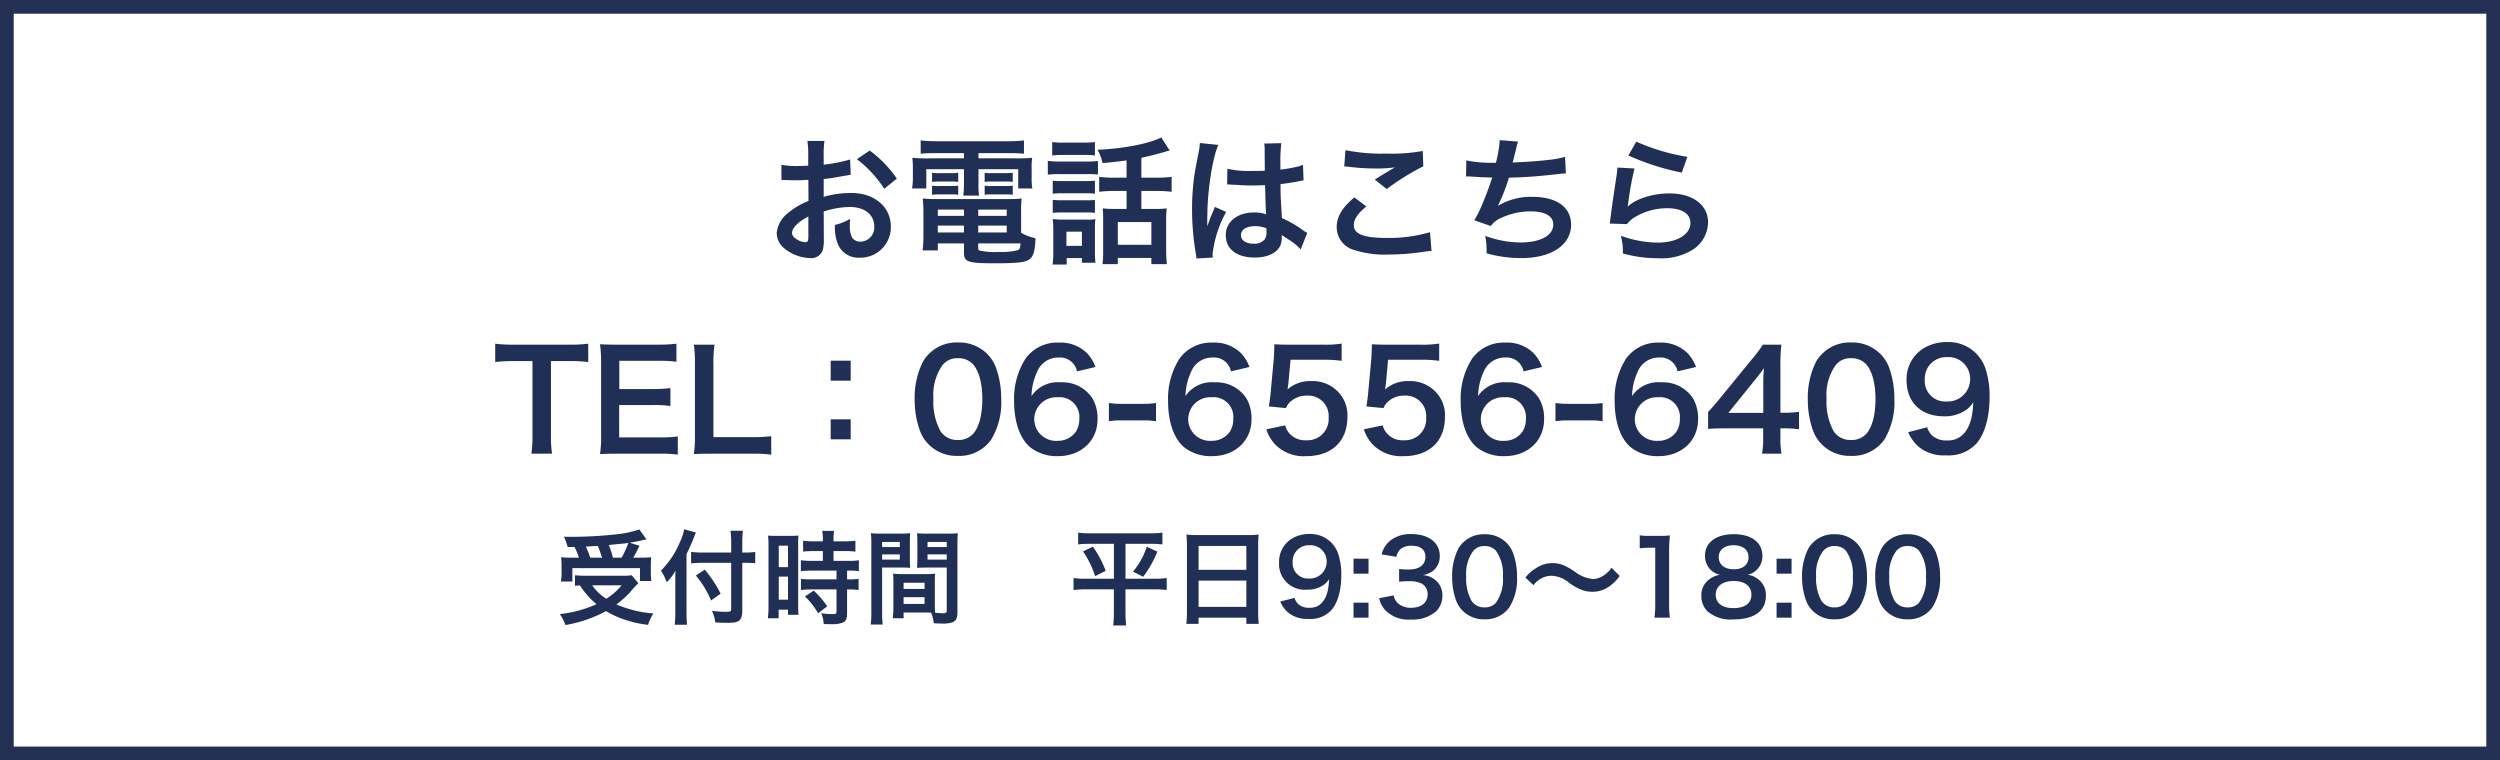 <svg xmlns="http://www.w3.org/2000/svg" width="365" height="111" viewBox="0 0 365 111">
  <g id="グループ_163" data-name="グループ 163" transform="translate(-538 -2558)">
    <rect id="長方形_26" data-name="長方形 26" width="365" height="111" transform="translate(538 2558)" fill="#fff"/>
    <path id="長方形_26_-_アウトライン" data-name="長方形 26 - アウトライン" d="M2,2V109H363V2H2M0,0H365V111H0Z" transform="translate(538 2558)" fill="#232f53"/>
    <g id="グループ_56" data-name="グループ 56" transform="translate(0 -9)">
      <path id="パス_90" data-name="パス 90" d="M8.26-6.12a12.8,12.8,0,0,1,3.84-.66c2.14,0,3.54,1.12,3.54,2.84a2.055,2.055,0,0,1-2.02,2.22,1.383,1.383,0,0,1-1.26-.68,3.854,3.854,0,0,1-.28-1.76,6.935,6.935,0,0,1,.04-.88,8.437,8.437,0,0,1-2.22.88,6.682,6.682,0,0,0,.34,2.56A3.229,3.229,0,0,0,13.52.62a4.443,4.443,0,0,0,4.54-4.56c0-2.84-2.38-4.88-5.72-4.88a13.869,13.869,0,0,0-4.08.56v-2.6c.76-.08,1.16-.14,1.82-.26,1.38-.24,1.76-.3,2.12-.36l-.08-2.24a22.305,22.305,0,0,1-3.86.76v-1.28a12.279,12.279,0,0,1,.12-2.18H5.88A13.7,13.7,0,0,1,6-14.12v1.32c-.22,0-.32,0-.8.02-.28.02-.5.02-.7.02a12.266,12.266,0,0,1-2.42-.18L2.1-10.7a3.75,3.75,0,0,1,.42-.02c.06,0,.24,0,.5.02.24,0,.8.02,1.1.02.5,0,.78,0,1.08-.02.66-.04.66-.04.82-.04l.02,3.08a10.7,10.7,0,0,0-2.92,1.7A4.269,4.269,0,0,0,1.4-3,2.938,2.938,0,0,0,2.5-.74,6.23,6.23,0,0,0,6.28.68,1.757,1.757,0,0,0,8.12-.48a5.955,5.955,0,0,0,.16-1.7ZM6.02-2.48c0,.66-.1.84-.44.84A2.4,2.4,0,0,1,4.3-2.08c-.46-.28-.66-.58-.66-.92,0-.72.88-1.6,2.38-2.4Zm12.92-8.44a16.963,16.963,0,0,0-3.96-4.1L13.1-13.76a17.079,17.079,0,0,1,4,4.32Zm9.8-3.72v.76H23.66a22.356,22.356,0,0,1-2.46-.08,12.807,12.807,0,0,1,.08,1.64v1.26a9.241,9.241,0,0,1-.12,1.58h2.08V-12.3h5.5v1.98a16.129,16.129,0,0,1-.1,1.88h2.3a11.758,11.758,0,0,1-.08-1.88V-12.3h5.8v2.82h2.06a9.255,9.255,0,0,1-.1-1.58v-1.26a9.593,9.593,0,0,1,.08-1.64,23.038,23.038,0,0,1-2.48.08H30.86v-.76h4.58a20.312,20.312,0,0,1,2.06.08V-16.5a18.571,18.571,0,0,1-2.26.12H24.68a19.782,19.782,0,0,1-2.26-.12v1.94c.66-.06,1.22-.08,2.1-.08Zm8.34,8.56a16.5,16.5,0,0,1,.08-1.94,17.266,17.266,0,0,1-1.98.08H24.62a16.179,16.179,0,0,1-1.9-.08,18,18,0,0,1,.1,1.92v3.68A15.265,15.265,0,0,1,22.7-.44h2.22V-1.46h3.82V-.1c0,1.34.58,1.54,4.5,1.54,3.42,0,4.56-.14,5.14-.64.52-.44.74-1.28.8-3.02a7.024,7.024,0,0,1-2.1-.8ZM30.82-1.46H37c-.06.68-.14.86-.38.98a9.462,9.462,0,0,1-2.84.26,9.547,9.547,0,0,1-2.82-.22c-.1-.04-.14-.14-.14-.3ZM28.74-6.4v.92H24.92V-6.4Zm2.08,0h4.16v.92H30.82ZM28.74-4.06v1H24.92v-1Zm2.08,0h4.16v1H30.82Zm-6.74-6.38a7.275,7.275,0,0,1,1.04-.06h1.76a6.971,6.971,0,0,1,1.02.06v-1.34a6.784,6.784,0,0,1-1.02.06H25.12a4.779,4.779,0,0,1-1.04-.06Zm0,1.88a7.275,7.275,0,0,1,1.04-.06h1.76a6.428,6.428,0,0,1,1.02.06V-9.9a6.6,6.6,0,0,1-1.02.06H25.12a4.779,4.779,0,0,1-1.04-.06Zm7.68-1.88a7.084,7.084,0,0,1,1.04-.06h2.04a7.163,7.163,0,0,1,1.02.06v-1.34a6.784,6.784,0,0,1-1.02.06H32.8a4.682,4.682,0,0,1-1.04-.06Zm0,1.88a7.275,7.275,0,0,1,1.04-.06h2.04a6.6,6.6,0,0,1,1.02.06V-9.9a6.6,6.6,0,0,1-1.02.06H32.8a4.682,4.682,0,0,1-1.04-.06Zm20.72-2.5H50.76a17.365,17.365,0,0,1-2.28-.12V-9a17.24,17.24,0,0,1,2.26-.12h1.74V-6.5H50.46A10.7,10.7,0,0,1,49-6.58c.04.54.06.9.06,1.6v4.5a13.538,13.538,0,0,1-.1,2.04H51.2V.66h4.9v.9h2.26a19.932,19.932,0,0,1-.1-2.1v-4.3a13.509,13.509,0,0,1,.08-1.74,10.044,10.044,0,0,1-1.5.08h-2.2V-9.12h2.18A17.55,17.55,0,0,1,59.06-9v-2.18a16.823,16.823,0,0,1-2.26.12H54.64v-2.9c.96-.2,2-.46,3.18-.8.7-.2.7-.2.96-.26l-1.24-1.92c-1.58.88-5.7,1.68-9.3,1.8a7.6,7.6,0,0,1,.74,1.96c2.1-.22,2.3-.24,3.5-.4ZM51.2-4.58h4.9v3.32H51.2ZM41.62-14.3a12.944,12.944,0,0,1,1.66-.08H46.2a12.746,12.746,0,0,1,1.66.08v-1.96a12.36,12.36,0,0,1-1.66.08H43.28a12.36,12.36,0,0,1-1.66-.08Zm-.64,2.8a12.087,12.087,0,0,1,1.62-.08h4.18a12.84,12.84,0,0,1,1.52.06V-13.5a10.825,10.825,0,0,1-1.62.08H42.6a9.052,9.052,0,0,1-1.62-.1Zm.72,2.78a11.483,11.483,0,0,1,1.32-.06h3.56a8.322,8.322,0,0,1,1.28.06v-1.9a10.27,10.27,0,0,1-1.28.06H43.02a11.483,11.483,0,0,1-1.32-.06Zm0,2.8A11.1,11.1,0,0,1,43-5.98h3.54a8.34,8.34,0,0,1,1.32.06v-1.9a7.433,7.433,0,0,1-1.28.06H43.02a11.483,11.483,0,0,1-1.32-.06ZM43.74.68h2.22v.68h1.98A11.315,11.315,0,0,1,47.86-.2V-3.56A12.649,12.649,0,0,1,47.92-5a7.1,7.1,0,0,1-1.34.06H43.22a11.635,11.635,0,0,1-1.52-.08,13.037,13.037,0,0,1,.08,1.58V-.26a13.333,13.333,0,0,1-.1,1.88h2.06ZM43.7-3.18h2.26V-1.1H43.7Zm23.46-6.88a.352.352,0,0,1,.12-.02.918.918,0,0,1,.2.02,2.978,2.978,0,0,1,.34.02c.1,0,.32.02.6.02.94.08,1.74.1,2.48.1.52,0,1-.02,1.8-.04.08,2.78.1,3.76.16,4.26a4.754,4.754,0,0,0-1.78-.28c-2.42,0-4.12,1.36-4.12,3.3C66.96-.64,68.56.6,71.18.6c1.94,0,3.34-.7,3.8-1.88a3.5,3.5,0,0,0,.16-1.12v-.28c.12.08.58.38,1.26.82A7.493,7.493,0,0,1,77.9-.58L78.86-3a3.8,3.8,0,0,1-.56-.34,15.946,15.946,0,0,0-3.14-1.82c-.2-3.36-.2-3.4-.2-4.52v-.44c1.06-.12,2.1-.3,2.78-.44a3.456,3.456,0,0,1,.58-.1l-.08-2.26-.16.04c-.32.12-.32.12-.44.16a20.107,20.107,0,0,1-2.7.48v-.92a19.568,19.568,0,0,1,.14-2.94l-2.5.06a5.6,5.6,0,0,1,.06.96c0,.82.02,1.82.02,3-.7.04-1.14.04-1.84.04a14.413,14.413,0,0,1-3.62-.32Zm5.74,6.4v.54a1.678,1.678,0,0,1-.26,1.08,1.966,1.966,0,0,1-1.62.62c-1.12,0-1.84-.5-1.84-1.24,0-.82.8-1.32,2.08-1.32A4.187,4.187,0,0,1,72.9-3.66ZM65.08.6a3.918,3.918,0,0,1-.04-.54,16.687,16.687,0,0,1,1.98-6.12L65.36-6.8a3.811,3.811,0,0,1-.24.62c-.2.48-.2.48-.38.9-.1.32-.2.54-.24.68-.14.36-.14.36-.24.58h-.02a3.4,3.4,0,0,0,.02-.42v-.32c0-.32,0-.32.02-1.04.02-3.48.78-8.3,1.6-10.04l-2.7-.28v.08a10.736,10.736,0,0,1-.22,1.48c-.44,2.26-.44,2.26-.54,2.86a35.749,35.749,0,0,0-.38,5.3,37.927,37.927,0,0,0,.54,6.36,7.3,7.3,0,0,1,.1.78ZM84.26-12.7a6,6,0,0,1,.74.06,31.535,31.535,0,0,0,3.66.24,21.32,21.32,0,0,0,3-.16c-.92.52-1.9,1.12-2.94,1.78L90.46-9.4a36.77,36.77,0,0,1,5.34-3.32l-.08-2.24a24.8,24.8,0,0,1-5.28.38,26.231,26.231,0,0,1-6-.5Zm1.48,4.52c-1.8,1.5-2.58,2.82-2.58,4.34A3.436,3.436,0,0,0,85.72-.5a14.306,14.306,0,0,0,5,.66,34.22,34.22,0,0,0,5.4-.44A7.952,7.952,0,0,1,97-.36L96.78-3.1a21.329,21.329,0,0,1-6.28.84c-3.38,0-4.84-.56-4.84-1.86,0-.86.56-1.7,1.82-2.74Zm16.3-3.06h.16c.16,0,.36,0,.64.02,1.06.08,1.96.12,3.02.14a45.285,45.285,0,0,1-1.68,4.44,13.446,13.446,0,0,1-.94,1.8l2.42.84a3.392,3.392,0,0,1,1.46-1.16,10.112,10.112,0,0,1,4.3-.98c2.16,0,3.36.68,3.36,1.92,0,1.6-1.88,2.62-4.78,2.62a15.218,15.218,0,0,1-5.16-.96,11.383,11.383,0,0,1,.2,2.54,18.271,18.271,0,0,0,5.1.7c4.38,0,7.24-1.92,7.24-4.88,0-2.54-2.1-4.06-5.62-4.06a9.3,9.3,0,0,0-5.04,1.3V-7a26.6,26.6,0,0,0,1.58-4.06c2.5-.06,4.26-.2,7.16-.52.52-.06.7-.08,1.16-.1l-.12-2.42a13.644,13.644,0,0,1-2.56.46c-1.32.16-3.58.32-5.1.36.12-.38.12-.38.48-1.88a11.179,11.179,0,0,1,.32-1.16l-2.68-.22a17.159,17.159,0,0,1-.56,3.3,18.4,18.4,0,0,1-4.32-.34Zm23.7-3.06a36.2,36.2,0,0,0,7.8,2.5l.82-2.3a30,30,0,0,1-7.46-2.22Zm-1.6,1.76a8.161,8.161,0,0,1-.12,1.16c-.36,2.36-.68,4.58-.84,5.82-.1.76-.1.84-.16,1.2l2.52.08a4.354,4.354,0,0,1,.9-.86,9.1,9.1,0,0,1,4.98-1.46c2.12,0,3.38.8,3.38,2.14,0,1.7-1.96,2.88-4.78,2.88a16.146,16.146,0,0,1-5.38-1,8.876,8.876,0,0,1,.3,2.58,18.39,18.39,0,0,0,5.1.7,8.64,8.64,0,0,0,5.28-1.36,4.87,4.87,0,0,0,2.06-3.86c0-2.56-2.24-4.24-5.64-4.24-2.42,0-4.9.78-6.06,1.9l-.04-.04c.06-.3.06-.3.1-.58a42.32,42.32,0,0,1,.9-4.92Z" transform="translate(650 2604)" fill="#202f56"/>
      <path id="パス_92" data-name="パス 92" d="M2.88-10.14a9.711,9.711,0,0,1,.645,1.56H2.58A11.623,11.623,0,0,1,.93-8.655c.045.54.06.855.06,1.275v1.125A6.941,6.941,0,0,1,.9-5.1H2.565V-7.05h9.87v1.875H14.1a8.077,8.077,0,0,1-.075-1.11v-1.1c0-.54.015-.87.045-1.26a13.781,13.781,0,0,1-1.62.06h-.99c.225-.375.24-.42.915-1.725L10.92-10.77c.765-.12,1.23-.21,1.815-.345.36-.09.4-.09.645-.135L12.345-12.7a15.388,15.388,0,0,1-3.03.675,60.636,60.636,0,0,1-6.795.4c-.27,0-.675,0-1.185-.015a8.592,8.592,0,0,1,.54,1.5Zm2.3,1.56A15.842,15.842,0,0,0,4.53-10.2c1.125-.06,1.71-.09,1.755-.1.225.54.42,1.095.615,1.725Zm3.3,0a11.1,11.1,0,0,0-.6-1.845c.48-.06.87-.09,1.11-.12.555-.045.93-.09,1.1-.1.15-.015.255-.03.645-.09a12.668,12.668,0,0,1-.99,2.16ZM11.22-6.015a7.188,7.188,0,0,1-1.305.075H4.47a14.237,14.237,0,0,1-1.53-.075V-4.47c.27-.03.3-.03.735-.06A11.978,11.978,0,0,0,6.09-1.785,17.572,17.572,0,0,1,.735-.345a7.043,7.043,0,0,1,.825,1.6A19.212,19.212,0,0,0,7.485-.78,13.943,13.943,0,0,0,9.555.24a17.075,17.075,0,0,0,4.065.99A6.306,6.306,0,0,1,14.4-.435,16.666,16.666,0,0,1,9-1.755,14.46,14.46,0,0,0,10.875-3.4,17.874,17.874,0,0,1,12.2-4.86ZM9.765-4.545A9.511,9.511,0,0,1,7.515-2.58,6.938,6.938,0,0,1,5.46-4.545ZM25.755-9.33H21.6a13.253,13.253,0,0,1-1.7-.09v1.68a15.833,15.833,0,0,1,1.77-.09h4.08v6.78c0,.33-.12.375-.96.375a14.4,14.4,0,0,1-1.845-.15A5.431,5.431,0,0,1,23.43.87c.645.045,1.05.06,1.59.06,1.11,0,1.515-.06,1.845-.285s.51-.69.51-1.47V-7.83h.48c.525,0,1.005.03,1.41.06V-9.42a9.1,9.1,0,0,1-1.455.09h-.435v-1.32a16.77,16.77,0,0,1,.09-1.86H25.65a13.409,13.409,0,0,1,.105,1.86ZM19.23-9.1c.42-.84.84-1.785,1.02-2.28.15-.39.255-.645.36-.87l-1.725-.48a7.63,7.63,0,0,1-.615,1.875,12.841,12.841,0,0,1-2.775,4.17,6.712,6.712,0,0,1,.84,1.71,7.815,7.815,0,0,0,1.29-1.71c-.03.6-.03.945-.03,1.68V-.585a15.276,15.276,0,0,1-.09,1.8h1.8C19.26.645,19.23.09,19.23-.585Zm1.365,3.12a14.5,14.5,0,0,1,2.22,3.645l1.395-.99a17.616,17.616,0,0,0-2.31-3.5ZM39.135-9.54v1.425H37.59a11.538,11.538,0,0,1-1.665-.09v1.59c.465-.045,1.02-.075,1.65-.075H41.13v1.275H37.575A11.131,11.131,0,0,1,35.94-5.49v1.635a13.434,13.434,0,0,1,1.6-.09H41.13v3.2c0,.33-.09.405-.555.405a13.363,13.363,0,0,1-1.68-.12,3.867,3.867,0,0,1,.36,1.575c1.035.015,1.035.015,1.17.015a4.2,4.2,0,0,0,1.65-.24c.45-.21.6-.57.6-1.44v-3.39h.195a8.156,8.156,0,0,1,1.485.09V-5.49a9.149,9.149,0,0,1-1.485.075h-.195V-6.69h.255a9.756,9.756,0,0,1,1.47.075V-8.2a11.071,11.071,0,0,1-1.635.09h-2.07V-9.54h1.65a10.882,10.882,0,0,1,1.545.075v-1.59a11.059,11.059,0,0,1-1.56.09H40.695v-.4a7.974,7.974,0,0,1,.075-1.125H39.045a6.7,6.7,0,0,1,.09,1.125v.4h-1.32a10.912,10.912,0,0,1-1.56-.09v1.59a12.7,12.7,0,0,1,1.6-.075ZM31.2-1.515A13.665,13.665,0,0,1,31.11.27h1.575V-.99H34.05v.75h1.53c-.03-.375-.045-.7-.045-1.5v-8.58a11.254,11.254,0,0,1,.045-1.485c-.36.03-.63.045-1.305.045H32.46a13,13,0,0,1-1.32-.045,14.062,14.062,0,0,1,.06,1.515Zm1.5-8.82h1.35V-7.2H32.7Zm0,4.515h1.35v3.375H32.7Zm7.065,4.35A11.511,11.511,0,0,0,37.8-3.765l-1.275.84a11.458,11.458,0,0,1,1.92,2.46Zm15.72-3.42c0-.585.015-.96.045-1.35a12.063,12.063,0,0,1-1.395.06H50.79a12.23,12.23,0,0,1-1.4-.06c.03.405.045.825.045,1.35v3.66a10.341,10.341,0,0,1-.1,1.5h1.59V-.57H54.1c.12,0,.405,0,.84.015A5.7,5.7,0,0,1,55.335.99c.765.045.825.045,1.035.045a4.569,4.569,0,0,0,1.695-.18c.54-.225.72-.615.72-1.515v-9.825c0-.75.015-1.125.06-1.665a13.456,13.456,0,0,1-1.545.06H54.42a12.835,12.835,0,0,1-1.53-.06c.03.465.045.885.045,1.395v2.3c0,.645-.015.93-.045,1.365.375-.03.855-.045,1.38-.045h2.955V-.87c0,.3-.135.405-.555.405-.27,0-.81-.045-1.14-.075-.03-.39-.045-.735-.045-1.305ZM54.42-10.875h2.805v.75H54.42Zm0,1.815h2.805V-8.3H54.42ZM50.925-4.92h3.06v.9h-3.06Zm0,2.115h3.06v.975h-3.06ZM47.79-7.14h2.715c.525,0,.99.015,1.38.045-.03-.33-.045-.675-.045-1.365v-2.3c0-.585.015-.915.045-1.395a12.674,12.674,0,0,1-1.53.06H47.7a13.624,13.624,0,0,1-1.545-.06,16.629,16.629,0,0,1,.06,1.68v9.8a13.409,13.409,0,0,1-.09,1.86H47.88A13.011,13.011,0,0,1,47.79-.66Zm0-3.735h2.58v.75H47.79Zm0,1.815h2.58V-8.3H47.79Zm33.84-1.545v5.1H77.58a11.463,11.463,0,0,1-1.845-.105v1.755a14.476,14.476,0,0,1,1.89-.105h4V-.615a16.55,16.55,0,0,1-.1,1.935h1.9a17.475,17.475,0,0,1-.105-1.935V-3.96H87.45a13.024,13.024,0,0,1,1.89.105V-5.61a11.239,11.239,0,0,1-1.785.105h-4.23v-5.1H86.88a15.648,15.648,0,0,1,1.83.09v-1.71a15.425,15.425,0,0,1-1.875.09h-8.55a15.772,15.772,0,0,1-1.875-.09v1.71a16.11,16.11,0,0,1,1.845-.09Zm-4.515,1.11a13.3,13.3,0,0,1,1.77,3.615l1.545-.78a15.92,15.92,0,0,0-1.86-3.525Zm9.315-.675a11.132,11.132,0,0,1-2.01,3.63l1.485.75a16.264,16.264,0,0,0,2.07-3.675ZM92.295-.735a15.734,15.734,0,0,1-.09,1.815H93.99V.18h6.975v.9h1.815a15.2,15.2,0,0,1-.09-1.815v-9.69a13.554,13.554,0,0,1,.075-1.53,12.07,12.07,0,0,1-1.62.075h-7.26a13.242,13.242,0,0,1-1.665-.075c.045.495.075,1.02.075,1.6ZM93.99-10.29h6.975v3.48H93.99Zm0,5.055h6.975v3.84H93.99Zm11.925,3.06a4.248,4.248,0,0,0,1.23,1.665,4.333,4.333,0,0,0,2.9.87,4.155,4.155,0,0,0,3.195-1.14c.99-.96,1.59-2.94,1.59-5.2a9.61,9.61,0,0,0-.435-3.105,4.253,4.253,0,0,0-4.125-2.955,4.9,4.9,0,0,0-2.625.66,3.955,3.955,0,0,0-1.9,3.525,3.746,3.746,0,0,0,4.08,3.945,4.078,4.078,0,0,0,2.43-.69,2.929,2.929,0,0,0,.795-.855c-.075,1.77-.42,2.85-1.17,3.57a2.267,2.267,0,0,1-1.695.615,2.26,2.26,0,0,1-1.725-.615,2.491,2.491,0,0,1-.465-.825Zm4.2-3.36a2.24,2.24,0,0,1-2.385-2.4,2.351,2.351,0,0,1,2.445-2.46,2.368,2.368,0,0,1,2.52,2.415A2.46,2.46,0,0,1,110.115-5.535Zm6.5-2.895v2.19h2.19V-8.43Zm0,6.42V.18h2.19V-2.01Zm3.735-.645a3.962,3.962,0,0,0,.84,1.68A4.685,4.685,0,0,0,125,.45a5.181,5.181,0,0,0,3.69-1.215,3.176,3.176,0,0,0,.9-2.19,2.881,2.881,0,0,0-.72-2.07A3.156,3.156,0,0,0,126.72-6.03a3.7,3.7,0,0,0,1.455-.585,2.735,2.735,0,0,0,1.035-2.2c0-1.95-1.62-3.21-4.125-3.21a4.87,4.87,0,0,0-2.94.825A3.727,3.727,0,0,0,120.72-9.06l2.145.36a2.2,2.2,0,0,1,.63-1.155,2.5,2.5,0,0,1,1.635-.465c1.275,0,1.98.585,1.98,1.62,0,1.155-.885,1.845-2.385,1.845a10.283,10.283,0,0,1-1.455-.075v1.86a12.808,12.808,0,0,1,1.6-.075,3.886,3.886,0,0,1,1.725.36,1.748,1.748,0,0,1,.84,1.575c0,1.185-.945,1.95-2.43,1.95a2.832,2.832,0,0,1-1.815-.585,1.948,1.948,0,0,1-.705-1.23ZM135.735.42a4.258,4.258,0,0,0,3.645-1.77,7.878,7.878,0,0,0,1.11-4.44,10.088,10.088,0,0,0-.585-3.48,4.2,4.2,0,0,0-.99-1.515A4.357,4.357,0,0,0,135.75-12a4.265,4.265,0,0,0-3.825,2.085,8.832,8.832,0,0,0-.915,4.155,10.039,10.039,0,0,0,.585,3.45,4.2,4.2,0,0,0,.99,1.515A4.321,4.321,0,0,0,135.735.42Zm.015-1.74a2.2,2.2,0,0,1-1.92-.975,6.747,6.747,0,0,1-.765-3.57,5.6,5.6,0,0,1,.99-3.645,2.017,2.017,0,0,1,1.68-.765,2.168,2.168,0,0,1,1.635.63,5.817,5.817,0,0,1,1.05,3.84,5.78,5.78,0,0,1-1.05,3.855A2.18,2.18,0,0,1,135.75-1.32Zm7.14-3.24a3.307,3.307,0,0,1,2.61-1.38,4.28,4.28,0,0,1,2.58,1.02,7.666,7.666,0,0,0,2.055,1.11,4.267,4.267,0,0,0,1.32.21,4.213,4.213,0,0,0,2.6-.855,6.55,6.55,0,0,0,1.425-1.455l-1.2-1.2a4.02,4.02,0,0,1-1.56,1.365,2.964,2.964,0,0,1-1.11.285,5.087,5.087,0,0,1-2.655-1.05,10.768,10.768,0,0,0-1.365-.825,4.209,4.209,0,0,0-1.935-.45,4.274,4.274,0,0,0-2.46.78,5.158,5.158,0,0,0-1.485,1.335ZM162.81.18a12.574,12.574,0,0,1-.12-1.95V-9.36a22.6,22.6,0,0,1,.12-2.475,10.909,10.909,0,0,1-1.53.075H159.9a8.336,8.336,0,0,1-1.5-.09v1.905a13.34,13.34,0,0,1,1.545-.09h.72V-1.77a12.451,12.451,0,0,1-.12,1.95Zm7.305-6.255a3.247,3.247,0,0,0-1.485.6,2.843,2.843,0,0,0-1.23,2.46,3.112,3.112,0,0,0,.87,2.25,5.152,5.152,0,0,0,3.795,1.2c3.075,0,4.755-1.23,4.755-3.465a2.841,2.841,0,0,0-1.05-2.34,2.849,2.849,0,0,0-1.62-.7,2.783,2.783,0,0,0,2.16-2.805,2.95,2.95,0,0,0-.4-1.5c-.645-1.05-1.98-1.635-3.795-1.635-2.565,0-4.185,1.215-4.185,3.135a2.875,2.875,0,0,0,.735,1.98A2.878,2.878,0,0,0,170.115-6.075Zm1.995-4.32c1.335,0,2.175.675,2.175,1.74,0,1.1-.81,1.77-2.145,1.77-1.365,0-2.205-.69-2.205-1.785C169.935-9.72,170.79-10.4,172.11-10.4Zm-.03,9.18c-1.62,0-2.58-.72-2.58-1.95s.99-2.01,2.61-2.01,2.6.75,2.6,2C174.705-1.92,173.76-1.215,172.08-1.215Zm6.3-7.215v2.19h2.19V-8.43Zm0,6.42V.18h2.19V-2.01ZM186.825.42a4.258,4.258,0,0,0,3.645-1.77,7.878,7.878,0,0,0,1.11-4.44,10.088,10.088,0,0,0-.585-3.48,4.2,4.2,0,0,0-.99-1.515A4.357,4.357,0,0,0,186.84-12a4.265,4.265,0,0,0-3.825,2.085A8.832,8.832,0,0,0,182.1-5.76a10.039,10.039,0,0,0,.585,3.45,4.2,4.2,0,0,0,.99,1.515A4.321,4.321,0,0,0,186.825.42Zm.015-1.74a2.2,2.2,0,0,1-1.92-.975,6.747,6.747,0,0,1-.765-3.57,5.6,5.6,0,0,1,.99-3.645,2.017,2.017,0,0,1,1.68-.765,2.168,2.168,0,0,1,1.635.63,5.817,5.817,0,0,1,1.05,3.84,5.78,5.78,0,0,1-1.05,3.855A2.18,2.18,0,0,1,186.84-1.32ZM197.5.42a4.258,4.258,0,0,0,3.645-1.77,7.878,7.878,0,0,0,1.11-4.44,10.088,10.088,0,0,0-.585-3.48,4.2,4.2,0,0,0-.99-1.515A4.357,4.357,0,0,0,197.52-12a4.265,4.265,0,0,0-3.825,2.085,8.832,8.832,0,0,0-.915,4.155,10.039,10.039,0,0,0,.585,3.45,4.2,4.2,0,0,0,.99,1.515A4.321,4.321,0,0,0,197.5.42Zm.015-1.74A2.2,2.2,0,0,1,195.6-2.3a6.747,6.747,0,0,1-.765-3.57,5.6,5.6,0,0,1,.99-3.645,2.017,2.017,0,0,1,1.68-.765,2.168,2.168,0,0,1,1.635.63,5.817,5.817,0,0,1,1.05,3.84,5.78,5.78,0,0,1-1.05,3.855A2.18,2.18,0,0,1,197.52-1.32Z" transform="translate(619 2657)" fill="#202f56"/>
      <path id="パス_91" data-name="パス 91" d="M8.44-13.28h2.5a21.03,21.03,0,0,1,2.94.14v-2.68a21.22,21.22,0,0,1-2.94.14H3.02A20.117,20.117,0,0,1,.3-15.82v2.68a19.86,19.86,0,0,1,2.74-.14h2.7V-2.36A16.765,16.765,0,0,1,5.58.24H8.6a16.6,16.6,0,0,1-.16-2.6Zm18.52,11a19.127,19.127,0,0,1-2.56.14h-6V-6.86h4.88a15.672,15.672,0,0,1,2.6.14V-9.34a20.815,20.815,0,0,1-2.6.14H18.42v-4.12h5.76a17.911,17.911,0,0,1,2.58.14v-2.64a21.369,21.369,0,0,1-2.58.14H18.14c-1.22,0-1.74-.02-2.54-.06a17.694,17.694,0,0,1,.16,2.58V-2.34A16.178,16.178,0,0,1,15.6.3c.8-.04,1.34-.06,2.54-.06h6.24a17.194,17.194,0,0,1,2.58.14ZM40.6-2.32a21.107,21.107,0,0,1-2.84.14h-5.6V-12.74a18.237,18.237,0,0,1,.16-2.94H29.3a19.5,19.5,0,0,1,.16,2.96V-2.34A15.869,15.869,0,0,1,29.3.3c.72-.04,1.42-.06,2.54-.06h5.92A19.415,19.415,0,0,1,40.6.38Zm8.68-11.02v2.92H52.2v-2.92Zm0,8.56v2.92H52.2V-4.78ZM67.84.56A5.677,5.677,0,0,0,72.7-1.8a10.5,10.5,0,0,0,1.48-5.92,13.45,13.45,0,0,0-.78-4.64,5.6,5.6,0,0,0-1.32-2.02A5.809,5.809,0,0,0,67.86-16a5.687,5.687,0,0,0-5.1,2.78,11.776,11.776,0,0,0-1.22,5.54,13.385,13.385,0,0,0,.78,4.6,5.6,5.6,0,0,0,1.32,2.02A5.762,5.762,0,0,0,67.84.56Zm.02-2.32a2.93,2.93,0,0,1-2.56-1.3,9,9,0,0,1-1.02-4.76,7.463,7.463,0,0,1,1.32-4.86,2.69,2.69,0,0,1,2.24-1.02,2.891,2.891,0,0,1,2.18.84c.9.98,1.4,2.8,1.4,5.12,0,2.34-.5,4.2-1.4,5.14A2.907,2.907,0,0,1,67.86-1.76ZM87.94-12.42a5.774,5.774,0,0,0-1.26-2.04,5.509,5.509,0,0,0-4.1-1.52A5.68,5.68,0,0,0,77.7-13.6a10.894,10.894,0,0,0-1.64,6.18c0,3.02.84,5.42,2.32,6.7A6.3,6.3,0,0,0,82.44.6c3.4,0,5.8-2.24,5.8-5.4a5.745,5.745,0,0,0-.72-3,5.2,5.2,0,0,0-4.64-2.38,4.641,4.641,0,0,0-4.28,2,8.8,8.8,0,0,1,.82-3.54,3.323,3.323,0,0,1,3.14-2.08,2.517,2.517,0,0,1,2.68,2.02ZM82.42-8a2.887,2.887,0,0,1,3.16,3.14,3.412,3.412,0,0,1-.46,1.82,3.182,3.182,0,0,1-2.74,1.4A3.173,3.173,0,0,1,79-4.8,3.227,3.227,0,0,1,82.42-8ZM89.9-4.5a11.008,11.008,0,0,1,1.88-.12h3.1a10.975,10.975,0,0,1,1.9.12V-7.16a12.631,12.631,0,0,1-1.9.12h-3.1a12.53,12.53,0,0,1-1.88-.12Zm20.52-7.92a5.774,5.774,0,0,0-1.26-2.04,5.509,5.509,0,0,0-4.1-1.52,5.68,5.68,0,0,0-4.88,2.38,10.894,10.894,0,0,0-1.64,6.18c0,3.02.84,5.42,2.32,6.7A6.3,6.3,0,0,0,104.92.6c3.4,0,5.8-2.24,5.8-5.4a5.745,5.745,0,0,0-.72-3,5.2,5.2,0,0,0-4.64-2.38,4.641,4.641,0,0,0-4.28,2,8.8,8.8,0,0,1,.82-3.54,3.323,3.323,0,0,1,3.14-2.08,2.517,2.517,0,0,1,2.68,2.02ZM104.9-8a2.887,2.887,0,0,1,3.16,3.14,3.412,3.412,0,0,1-.46,1.82,3.182,3.182,0,0,1-2.74,1.4,3.173,3.173,0,0,1-3.38-3.16A3.227,3.227,0,0,1,104.9-8Zm7.98,4.68a5.9,5.9,0,0,0,1.26,2.18A5.853,5.853,0,0,0,118.7.6c3.72,0,6.02-2.18,6.02-5.7a4.916,4.916,0,0,0-1.42-3.76,5.139,5.139,0,0,0-3.9-1.5,4.92,4.92,0,0,0-3.42,1.22q.09-.6.12-.84l.32-3.5h4.7a19.185,19.185,0,0,1,2.76.16v-2.52a15.229,15.229,0,0,1-2.78.16h-4.92c-1.06,0-1.52-.02-2.12-.06-.02,1-.06,1.68-.08,2.04l-.46,4.96c-.04.56-.06.66-.26,2.08l2.5.24a2.294,2.294,0,0,1,.6-.9,3.516,3.516,0,0,1,2.48-.92,2.982,2.982,0,0,1,3.14,3.22,3.1,3.1,0,0,1-3.28,3.3,3.029,3.029,0,0,1-2.46-1.02,2.739,2.739,0,0,1-.6-1.16Zm14.24,0a5.9,5.9,0,0,0,1.26,2.18A5.853,5.853,0,0,0,132.94.6c3.72,0,6.02-2.18,6.02-5.7a4.916,4.916,0,0,0-1.42-3.76,5.139,5.139,0,0,0-3.9-1.5,4.92,4.92,0,0,0-3.42,1.22q.09-.6.12-.84l.32-3.5h4.7a19.184,19.184,0,0,1,2.76.16v-2.52a15.228,15.228,0,0,1-2.78.16h-4.92c-1.06,0-1.52-.02-2.12-.06-.02,1-.06,1.68-.08,2.04l-.46,4.96c-.04.56-.06.66-.26,2.08l2.5.24a2.294,2.294,0,0,1,.6-.9,3.516,3.516,0,0,1,2.48-.92,2.982,2.982,0,0,1,3.14,3.22,3.1,3.1,0,0,1-3.28,3.3,3.03,3.03,0,0,1-2.46-1.02,2.739,2.739,0,0,1-.6-1.16Zm26.02-9.1a5.774,5.774,0,0,0-1.26-2.04,5.509,5.509,0,0,0-4.1-1.52,5.68,5.68,0,0,0-4.88,2.38,10.894,10.894,0,0,0-1.64,6.18c0,3.02.84,5.42,2.32,6.7A6.3,6.3,0,0,0,147.64.6c3.4,0,5.8-2.24,5.8-5.4a5.745,5.745,0,0,0-.72-3,5.2,5.2,0,0,0-4.64-2.38,4.641,4.641,0,0,0-4.28,2,8.8,8.8,0,0,1,.82-3.54,3.323,3.323,0,0,1,3.14-2.08,2.517,2.517,0,0,1,2.68,2.02ZM147.62-8a2.887,2.887,0,0,1,3.16,3.14,3.412,3.412,0,0,1-.46,1.82,3.182,3.182,0,0,1-2.74,1.4A3.173,3.173,0,0,1,144.2-4.8,3.227,3.227,0,0,1,147.62-8Zm7.48,3.5a11.008,11.008,0,0,1,1.88-.12h3.1a10.975,10.975,0,0,1,1.9.12V-7.16a12.631,12.631,0,0,1-1.9.12h-3.1a12.53,12.53,0,0,1-1.88-.12Zm20.52-7.92a5.774,5.774,0,0,0-1.26-2.04,5.509,5.509,0,0,0-4.1-1.52,5.68,5.68,0,0,0-4.88,2.38,10.894,10.894,0,0,0-1.64,6.18c0,3.02.84,5.42,2.32,6.7A6.3,6.3,0,0,0,170.12.6c3.4,0,5.8-2.24,5.8-5.4a5.745,5.745,0,0,0-.72-3,5.2,5.2,0,0,0-4.64-2.38,4.641,4.641,0,0,0-4.28,2,8.8,8.8,0,0,1,.82-3.54,3.323,3.323,0,0,1,3.14-2.08,2.517,2.517,0,0,1,2.68,2.02ZM170.1-8a2.887,2.887,0,0,1,3.16,3.14,3.412,3.412,0,0,1-.46,1.82,3.182,3.182,0,0,1-2.74,1.4,3.173,3.173,0,0,1-3.38-3.16A3.227,3.227,0,0,1,170.1-8Zm20.56,2.12a13.167,13.167,0,0,1-2.02.14h-.7V-12.3a28.151,28.151,0,0,1,.14-3.38h-2.7a19.035,19.035,0,0,1-1.66,2.2l-4.74,5.8c-.7.84-.92,1.1-1.6,1.84v2.46c.68-.06,1.32-.08,2.5-.08h5.54v1.38a12.758,12.758,0,0,1-.16,2.32h2.84a12.428,12.428,0,0,1-.16-2.28V-3.46h.72a15.435,15.435,0,0,1,2,.14Zm-5.22.16h-5.1l3.84-4.76c.72-.88.96-1.2,1.36-1.78a22.632,22.632,0,0,0-.1,2.4ZM198.24.56A5.677,5.677,0,0,0,203.1-1.8a10.5,10.5,0,0,0,1.48-5.92,13.45,13.45,0,0,0-.78-4.64,5.6,5.6,0,0,0-1.32-2.02A5.809,5.809,0,0,0,198.26-16a5.687,5.687,0,0,0-5.1,2.78,11.776,11.776,0,0,0-1.22,5.54,13.385,13.385,0,0,0,.78,4.6,5.6,5.6,0,0,0,1.32,2.02A5.762,5.762,0,0,0,198.24.56Zm.02-2.32a2.93,2.93,0,0,1-2.56-1.3,9,9,0,0,1-1.02-4.76A7.463,7.463,0,0,1,196-12.68a2.69,2.69,0,0,1,2.24-1.02,2.891,2.891,0,0,1,2.18.84c.9.98,1.4,2.8,1.4,5.12,0,2.34-.5,4.2-1.4,5.14A2.907,2.907,0,0,1,198.26-1.76ZM206.6-2.9a5.664,5.664,0,0,0,1.64,2.22A5.778,5.778,0,0,0,212.1.48a5.54,5.54,0,0,0,4.26-1.52c1.32-1.28,2.12-3.92,2.12-6.94a12.813,12.813,0,0,0-.58-4.14,5.671,5.671,0,0,0-5.5-3.94,6.537,6.537,0,0,0-3.5.88,5.273,5.273,0,0,0-2.54,4.7c0,3.22,2.12,5.26,5.44,5.26a5.437,5.437,0,0,0,3.24-.92,3.905,3.905,0,0,0,1.06-1.14c-.1,2.36-.56,3.8-1.56,4.76a3.022,3.022,0,0,1-2.26.82,3.013,3.013,0,0,1-2.3-.82,3.321,3.321,0,0,1-.62-1.1Zm5.6-4.48a2.987,2.987,0,0,1-3.18-3.2,3.135,3.135,0,0,1,3.26-3.28,3.158,3.158,0,0,1,3.36,3.22A3.28,3.28,0,0,1,212.2-7.38Z" transform="translate(610 2633)" fill="#202f56"/>
    </g>
  </g>
</svg>
